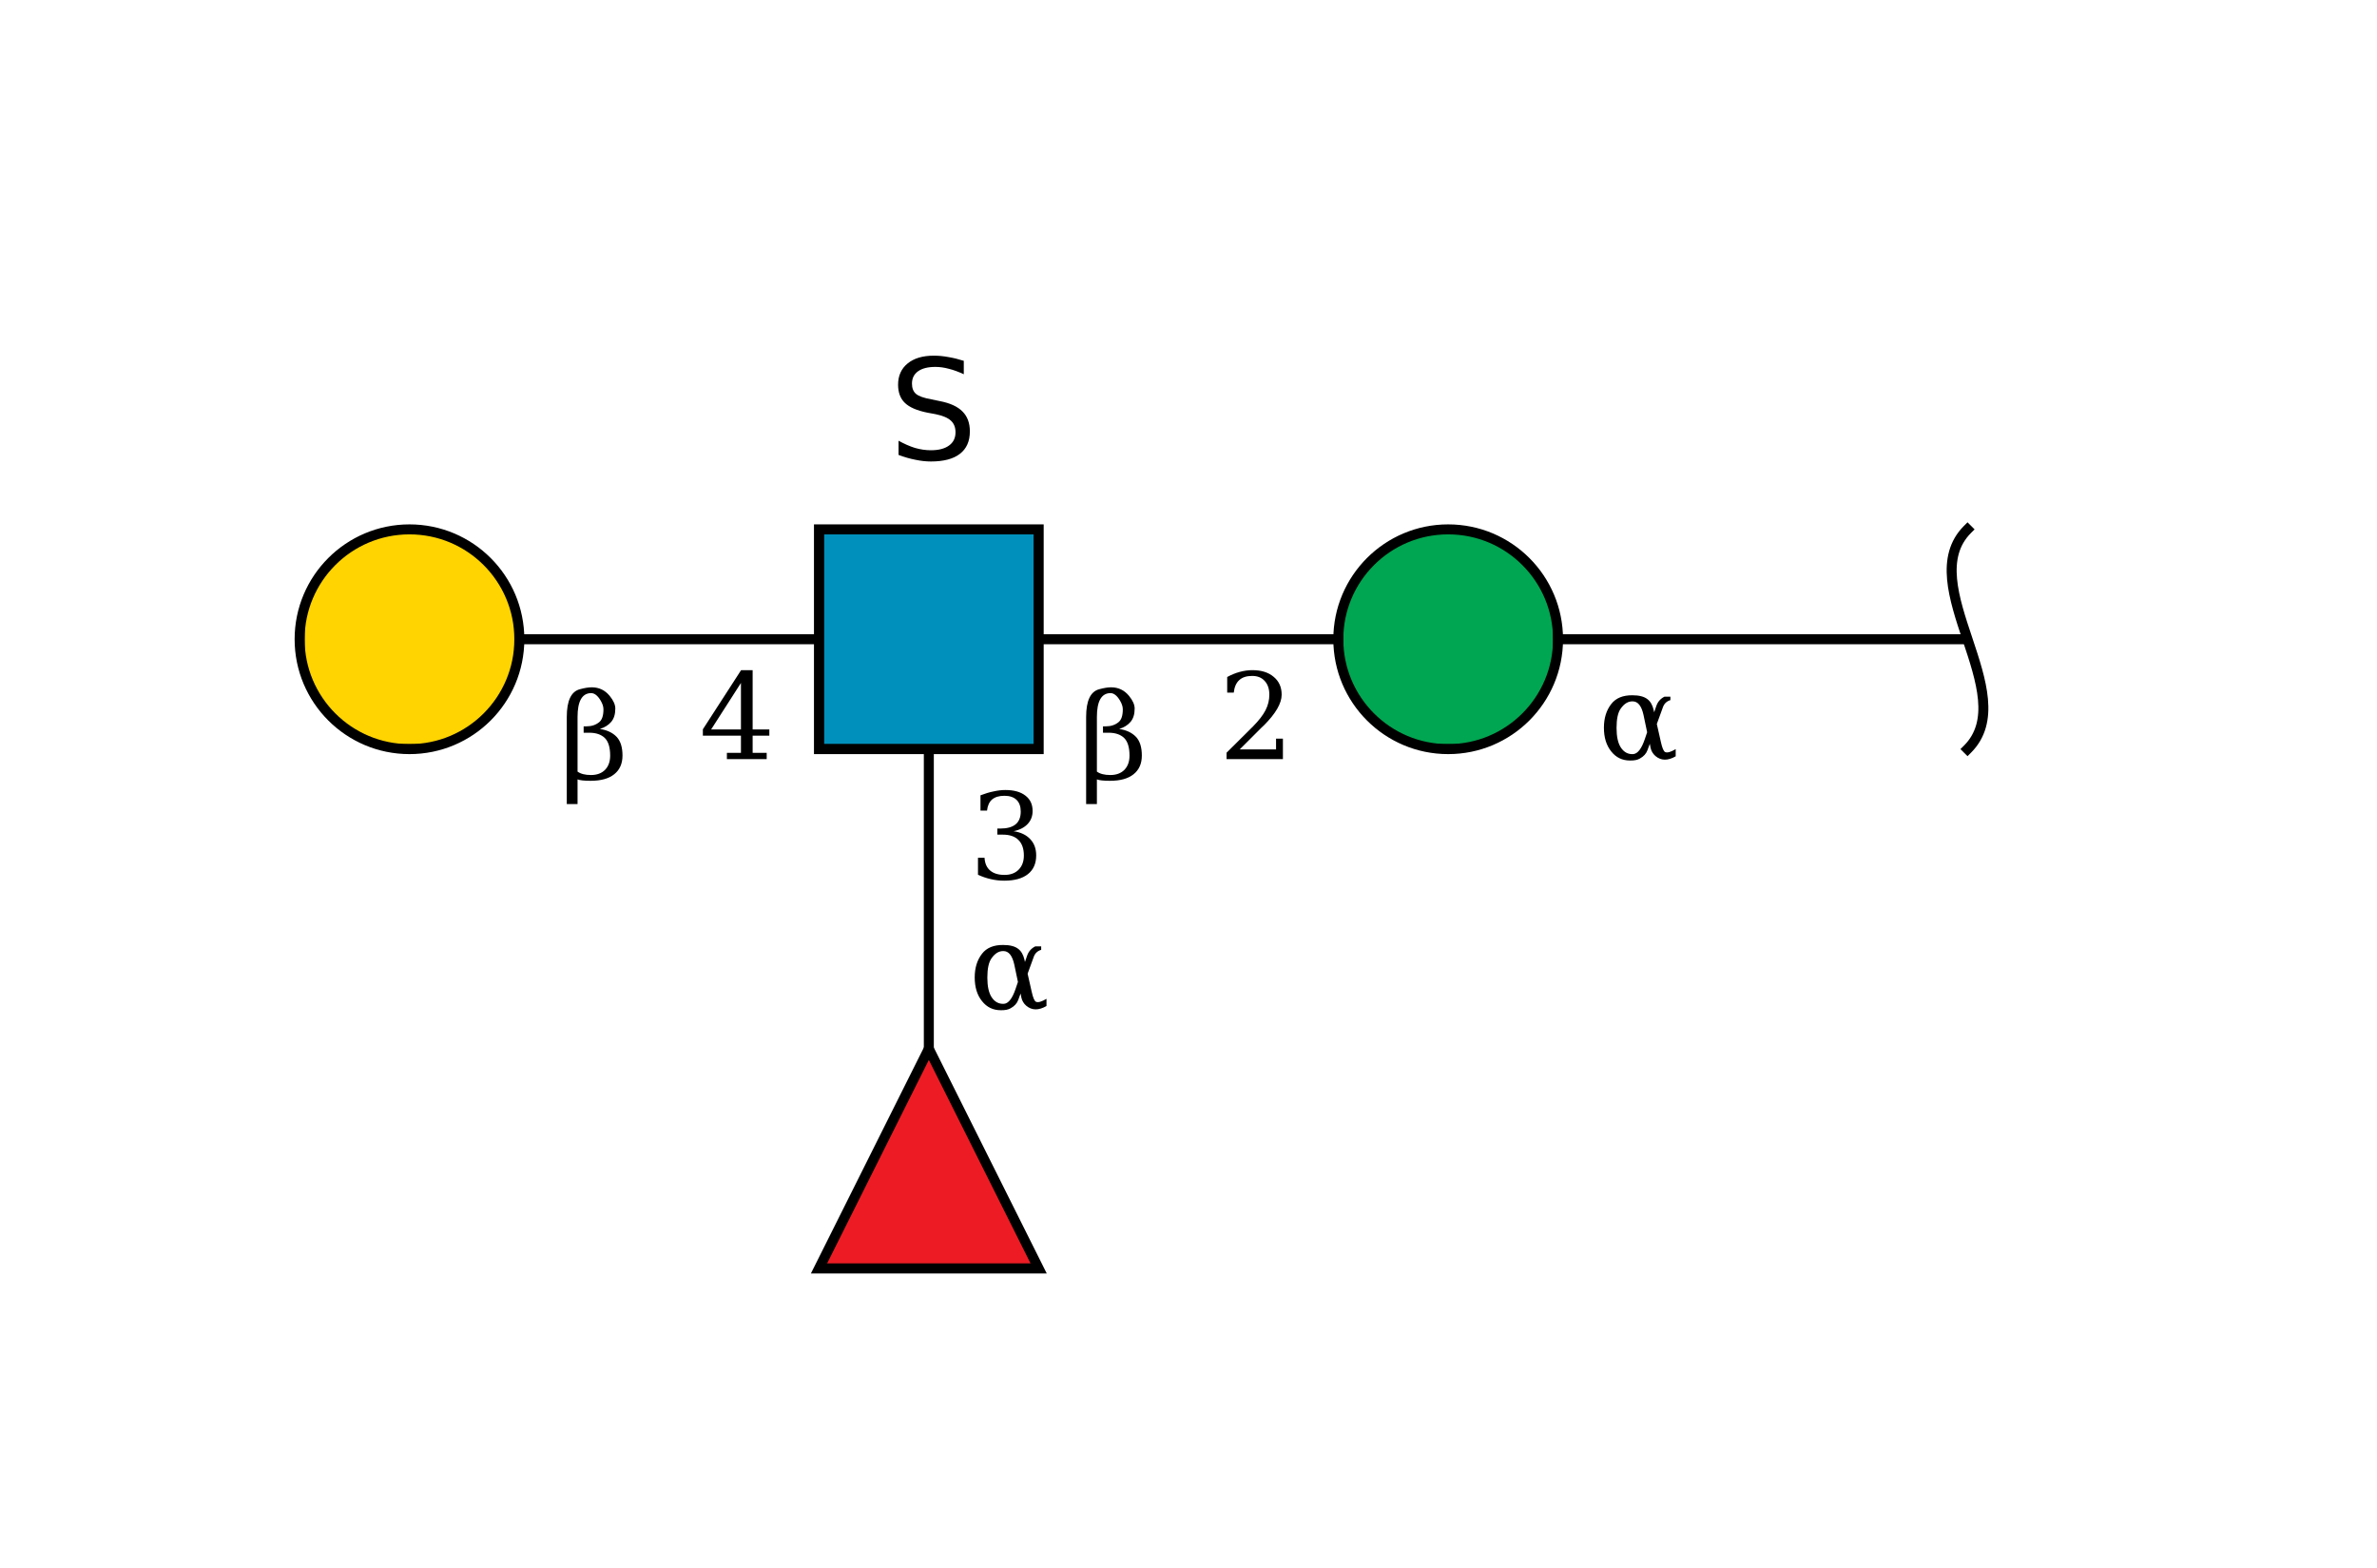 <?xml version="1.0"?>
<!DOCTYPE svg PUBLIC '-//W3C//DTD SVG 1.0//EN'
          'http://www.w3.org/TR/2001/REC-SVG-20010904/DTD/svg10.dtd'>
<svg viewBox="0 0 238 157" xmlns:xlink="http://www.w3.org/1999/xlink" style="fill-opacity:1; color-rendering:auto; color-interpolation:auto; text-rendering:auto; stroke:black; stroke-linecap:square; stroke-miterlimit:10; shape-rendering:auto; stroke-opacity:1; fill:black; stroke-dasharray:none; font-weight:normal; stroke-width:1; font-family:&apos;Dialog&apos;; font-style:normal; stroke-linejoin:miter; font-size:12; stroke-dashoffset:0; image-rendering:auto;" xmlns="http://www.w3.org/2000/svg"
><!--Generated by the Batik Graphics2D SVG Generator--><defs id="genericDefs"
  /><g
  ><defs id="defs1"
    ><clipPath clipPathUnits="userSpaceOnUse" id="clipPath_2gN1Z4YmG9zb3J8eqkC8ggn7xrUahpUc"
      ><path d="M156 64 C156 70.075 151.075 75 145 75 C138.925 75 134 70.075 134 64 C134 57.925 138.925 53 145 53 C151.075 53 156 57.925 156 64 Z"
      /></clipPath
      ><clipPath clipPathUnits="userSpaceOnUse" id="clipPath_vinhPK1obPKvoX0KWtYBuz5umYrvKolk"
      ><path d="M82 53 L104 53 L104 75 L82 75 L82 53 Z"
      /></clipPath
      ><clipPath clipPathUnits="userSpaceOnUse" id="clipPath_HFFbQwEtqL39gD4uhaJTHsbU3HITM6tJ"
      ><path style="fill-rule:evenodd;" d="M93 105 L104 127 L82 127 Z"
      /></clipPath
      ><clipPath clipPathUnits="userSpaceOnUse" id="clipPath_tgvrx6kp08hXDqGRskTHbpGQEvct67TI"
      ><path d="M52 64 C52 70.075 47.075 75 41 75 C34.925 75 30 70.075 30 64 C30 57.925 34.925 53 41 53 C47.075 53 52 57.925 52 64 Z"
      /></clipPath
    ></defs
    ><g style="fill:white; text-rendering:optimizeSpeed; stroke:white;"
    ><rect x="0" width="238" height="157" y="0" style="stroke:none;"
    /></g
    ><g style="text-rendering:optimizeSpeed;" ID="l-1:1,2"
    ><polygon style="fill:none;" points=" 197 64 145 64"
    /></g
    ><g style="text-rendering:optimizeSpeed;" ID="r-1:1"
    ><path style="fill:none;" d="M197 53 C191.5 58.5 202.5 69.5 197 75"
    /></g
    ><g style="text-rendering:optimizeSpeed;" ID="l-1:2,3"
    ><polygon style="fill:none;" points=" 145 64 93 64"
    /></g
    ><g ID="r-1:2" style="fill:white; text-rendering:optimizeSpeed; stroke:white;"
    ><circle r="11" style="clip-path:url(#clipPath_2gN1Z4YmG9zb3J8eqkC8ggn7xrUahpUc); stroke:none;" cx="145" cy="64"
      /><rect x="134" y="53" width="22" style="clip-path:url(#clipPath_2gN1Z4YmG9zb3J8eqkC8ggn7xrUahpUc); fill:rgb(0,166,81); stroke:none;" height="22"
      /><rect x="134" y="53" width="22" style="clip-path:url(#clipPath_2gN1Z4YmG9zb3J8eqkC8ggn7xrUahpUc); fill:none; stroke:black;" height="22"
      /><circle r="11" style="fill:none; stroke:black;" cx="145" cy="64"
    /></g
    ><g style="text-rendering:optimizeSpeed;" ID="l-1:3,4"
    ><polygon style="fill:none;" points=" 93 64 93 116"
    /></g
    ><g style="text-rendering:optimizeSpeed;" ID="l-1:3,5"
    ><polygon style="fill:none;" points=" 93 64 41 64"
    /></g
    ><g ID="r-1:3" style="fill:white; text-rendering:optimizeSpeed; stroke:white;"
    ><rect x="82" y="53" width="22" style="clip-path:url(#clipPath_vinhPK1obPKvoX0KWtYBuz5umYrvKolk); stroke:none;" height="22"
      /><rect x="82" y="53" width="22" style="clip-path:url(#clipPath_vinhPK1obPKvoX0KWtYBuz5umYrvKolk); fill:rgb(0,144,188); stroke:none;" height="22"
      /><rect x="82" y="53" width="22" style="clip-path:url(#clipPath_vinhPK1obPKvoX0KWtYBuz5umYrvKolk); fill:none; stroke:black;" height="22"
      /><rect x="82" y="53" width="22" style="fill:none; stroke:black;" height="22"
    /></g
    ><g ID="r-1:4" style="fill:white; text-rendering:optimizeSpeed; stroke:white;"
    ><polygon style="stroke:none; clip-path:url(#clipPath_HFFbQwEtqL39gD4uhaJTHsbU3HITM6tJ);" points=" 93 105 104 127 82 127"
      /><rect x="82" y="105" width="22" style="clip-path:url(#clipPath_HFFbQwEtqL39gD4uhaJTHsbU3HITM6tJ); fill:rgb(237,28,36); stroke:none;" height="22"
      /><rect x="82" y="105" width="22" style="clip-path:url(#clipPath_HFFbQwEtqL39gD4uhaJTHsbU3HITM6tJ); fill:none; stroke:black;" height="22"
      /><polygon style="fill:none; stroke:black;" points=" 93 105 104 127 82 127"
    /></g
    ><g ID="r-1:5" style="fill:white; text-rendering:optimizeSpeed; stroke:white;"
    ><circle r="11" style="clip-path:url(#clipPath_tgvrx6kp08hXDqGRskTHbpGQEvct67TI); stroke:none;" cx="41" cy="64"
      /><rect x="30" y="53" width="22" style="clip-path:url(#clipPath_tgvrx6kp08hXDqGRskTHbpGQEvct67TI); fill:rgb(255,212,0); stroke:none;" height="22"
      /><rect x="30" y="53" width="22" style="clip-path:url(#clipPath_tgvrx6kp08hXDqGRskTHbpGQEvct67TI); fill:none; stroke:black;" height="22"
      /><circle r="11" style="fill:none; stroke:black;" cx="41" cy="64"
    /></g
    ><g style="fill:white; text-rendering:optimizeSpeed; font-size:14; font-family:&apos;SansSerif&apos;; stroke:white;" ID="r-1:6"
    ><rect x="89" width="7" height="10" y="35" style="stroke:none;"
      /><path d="M96.5 36.125 L96.5 37.469 Q95.703 37.094 95 36.922 Q94.312 36.734 93.656 36.734 Q92.531 36.734 91.922 37.172 Q91.312 37.609 91.312 38.406 Q91.312 39.094 91.719 39.438 Q92.125 39.781 93.266 39.984 L94.094 40.156 Q95.641 40.453 96.375 41.203 Q97.109 41.938 97.109 43.188 Q97.109 44.672 96.109 45.438 Q95.125 46.203 93.203 46.203 Q92.469 46.203 91.656 46.031 Q90.844 45.875 89.969 45.547 L89.969 44.125 Q90.812 44.594 91.609 44.844 Q92.422 45.078 93.203 45.078 Q94.375 45.078 95.016 44.609 Q95.672 44.141 95.672 43.281 Q95.672 42.531 95.203 42.109 Q94.75 41.688 93.688 41.469 L92.844 41.312 Q91.297 41 90.609 40.344 Q89.922 39.688 89.922 38.516 Q89.922 37.172 90.875 36.391 Q91.828 35.609 93.5 35.609 Q94.219 35.609 94.969 35.75 Q95.719 35.875 96.5 36.125 Z" style="fill:black; stroke:none;"
    /></g
    ><g ID="li-1:3,4" style="fill:white; text-rendering:optimizeSpeed; font-family:&apos;Serif&apos;; stroke:white;"
    ><rect x="97" width="7" height="10" y="78" style="stroke:none;"
      /><path d="M98.172 79.625 Q98.859 79.359 99.484 79.234 Q100.109 79.094 100.656 79.094 Q101.953 79.094 102.672 79.656 Q103.391 80.203 103.391 81.188 Q103.391 81.969 102.891 82.5 Q102.391 83.031 101.484 83.219 Q102.562 83.375 103.156 84.016 Q103.75 84.641 103.75 85.641 Q103.75 86.859 102.922 87.516 Q102.094 88.172 100.547 88.172 Q99.859 88.172 99.203 88.016 Q98.562 87.875 97.922 87.578 L97.922 85.875 L98.578 85.875 Q98.625 86.719 99.141 87.156 Q99.656 87.594 100.578 87.594 Q101.469 87.594 101.984 87.078 Q102.516 86.547 102.516 85.656 Q102.516 84.625 101.969 84.094 Q101.438 83.562 100.406 83.562 L99.859 83.562 L99.859 82.953 L100.141 82.953 Q101.172 82.953 101.688 82.531 Q102.203 82.109 102.203 81.25 Q102.203 80.484 101.781 80.078 Q101.359 79.672 100.562 79.672 Q99.766 79.672 99.328 80.047 Q98.906 80.422 98.828 81.156 L98.172 81.156 L98.172 79.625 Z" style="fill:black; stroke:none;"
      /><rect x="97" width="8" height="8" y="93" style="stroke:none;"
      /><path d="M102.188 99.469 L101.953 100.109 Q101.766 100.625 101.203 100.938 Q100.844 101.156 100.203 101.141 Q99.047 101.141 98.328 100.234 Q97.594 99.328 97.594 97.859 Q97.594 96.422 98.328 95.484 Q99.016 94.594 100.453 94.609 Q101.453 94.609 101.953 95 Q102.406 95.344 102.578 96.094 L102.625 96.312 L102.844 95.672 Q103.062 95.047 103.656 94.75 L104.25 94.75 L104.25 95.094 Q103.688 95.266 103.5 95.812 L102.891 97.484 L103.297 99.281 Q103.5 100.203 103.734 100.297 Q104.047 100.438 104.781 100 L104.781 100.719 Q103.594 101.406 102.75 100.688 Q102.375 100.359 102.266 99.875 L102.188 99.469 ZM101.922 98.312 L101.562 96.594 Q101.266 95.219 100.469 95.219 Q99.797 95.203 99.281 95.938 Q98.859 96.516 98.859 97.875 Q98.859 99.172 99.281 99.828 Q99.75 100.547 100.531 100.5 Q101.203 100.438 101.688 99 L101.922 98.312 Z" style="fill:black; stroke:none;"
    /></g
    ><g ID="li-1:3,5" style="fill:white; text-rendering:optimizeSpeed; font-family:&apos;Serif&apos;; stroke:white;"
    ><rect x="70" width="8" height="9" y="67" style="stroke:none;"
      /><path d="M74.188 73.031 L74.188 68.375 L71.203 73.031 L74.188 73.031 ZM76.766 76 L72.781 76 L72.781 75.375 L74.188 75.375 L74.188 73.656 L70.375 73.656 L70.375 73.016 L74.203 67.094 L75.359 67.094 L75.359 73.031 L77.031 73.031 L77.031 73.656 L75.359 73.656 L75.359 75.375 L76.766 75.375 L76.766 76 Z" style="fill:black; stroke:none;"
      /><rect x="56" width="7" height="13" y="65" style="stroke:none;"
      /><path d="M57.828 77.25 Q58.297 77.594 59.172 77.594 Q60.062 77.594 60.578 77.078 Q61.094 76.547 61.094 75.656 Q61.094 74.422 60.562 73.891 Q60.016 73.359 59 73.359 L58.438 73.359 L58.438 72.719 L58.734 72.719 Q59.484 72.719 60 72.297 Q60.422 71.953 60.422 71.016 Q60.422 70.609 60.141 70.141 Q59.688 69.375 59.156 69.391 Q57.828 69.438 57.828 71.781 L57.828 77.25 ZM56.75 80.5 L56.75 71.781 Q56.75 69.328 58.078 69 Q58.766 68.812 59.25 68.812 Q60.344 68.812 61.047 69.672 Q61.609 70.359 61.609 70.938 Q61.609 71.781 61.203 72.266 Q60.797 72.75 60.062 72.984 Q61.141 73.141 61.75 73.781 Q62.328 74.406 62.328 75.641 Q62.328 76.859 61.5 77.516 Q60.688 78.172 59.141 78.172 Q58.188 78.172 57.828 78.031 L57.828 80.5 L56.75 80.5 Z" style="fill:black; stroke:none;"
    /></g
    ><g ID="li-1:2,3" style="fill:white; text-rendering:optimizeSpeed; font-family:&apos;Serif&apos;; stroke:white;"
    ><rect x="122" width="7" height="9" y="67" style="stroke:none;"
      /><path d="M123.531 69.344 L122.875 69.344 L122.875 67.781 Q123.5 67.438 124.141 67.266 Q124.781 67.094 125.391 67.094 Q126.75 67.094 127.531 67.766 Q128.328 68.422 128.328 69.547 Q128.328 70.844 126.547 72.625 Q126.406 72.766 126.328 72.828 L124.125 75.031 L127.766 75.031 L127.766 73.953 L128.453 73.953 L128.453 76 L122.812 76 L122.812 75.359 L125.469 72.719 Q126.344 71.828 126.719 71.094 Q127.094 70.359 127.094 69.547 Q127.094 68.672 126.625 68.172 Q126.172 67.672 125.375 67.672 Q124.531 67.672 124.078 68.094 Q123.625 68.5 123.531 69.344 Z" style="fill:black; stroke:none;"
      /><rect x="108" width="7" height="13" y="65" style="stroke:none;"
      /><path d="M109.828 77.25 Q110.297 77.594 111.172 77.594 Q112.062 77.594 112.578 77.078 Q113.094 76.547 113.094 75.656 Q113.094 74.422 112.562 73.891 Q112.016 73.359 111 73.359 L110.438 73.359 L110.438 72.719 L110.734 72.719 Q111.484 72.719 112 72.297 Q112.422 71.953 112.422 71.016 Q112.422 70.609 112.141 70.141 Q111.688 69.375 111.156 69.391 Q109.828 69.438 109.828 71.781 L109.828 77.25 ZM108.75 80.5 L108.75 71.781 Q108.75 69.328 110.078 69 Q110.766 68.812 111.25 68.812 Q112.344 68.812 113.047 69.672 Q113.609 70.359 113.609 70.938 Q113.609 71.781 113.203 72.266 Q112.797 72.75 112.062 72.984 Q113.141 73.141 113.75 73.781 Q114.328 74.406 114.328 75.641 Q114.328 76.859 113.5 77.516 Q112.688 78.172 111.141 78.172 Q110.188 78.172 109.828 78.031 L109.828 80.5 L108.75 80.5 Z" style="fill:black; stroke:none;"
    /></g
    ><g ID="li-1:1,2" style="fill:white; text-rendering:optimizeSpeed; font-family:&apos;Serif&apos;; stroke:white;"
    ><rect x="160" width="8" height="8" y="68" style="stroke:none;"
      /><path d="M165.188 74.469 L164.953 75.109 Q164.766 75.625 164.203 75.938 Q163.844 76.156 163.203 76.141 Q162.047 76.141 161.328 75.234 Q160.594 74.328 160.594 72.859 Q160.594 71.422 161.328 70.484 Q162.016 69.594 163.453 69.609 Q164.453 69.609 164.953 70 Q165.406 70.344 165.578 71.094 L165.625 71.312 L165.844 70.672 Q166.062 70.047 166.656 69.75 L167.25 69.75 L167.25 70.094 Q166.688 70.266 166.5 70.812 L165.891 72.484 L166.297 74.281 Q166.5 75.203 166.734 75.297 Q167.047 75.438 167.781 75 L167.781 75.719 Q166.594 76.406 165.75 75.688 Q165.375 75.359 165.266 74.875 L165.188 74.469 ZM164.922 73.312 L164.562 71.594 Q164.266 70.219 163.469 70.219 Q162.797 70.203 162.281 70.938 Q161.859 71.516 161.859 72.875 Q161.859 74.172 162.281 74.828 Q162.75 75.547 163.531 75.5 Q164.203 75.438 164.688 74 L164.922 73.312 Z" style="fill:black; stroke:none;"
    /></g
  ></g
></svg
>
